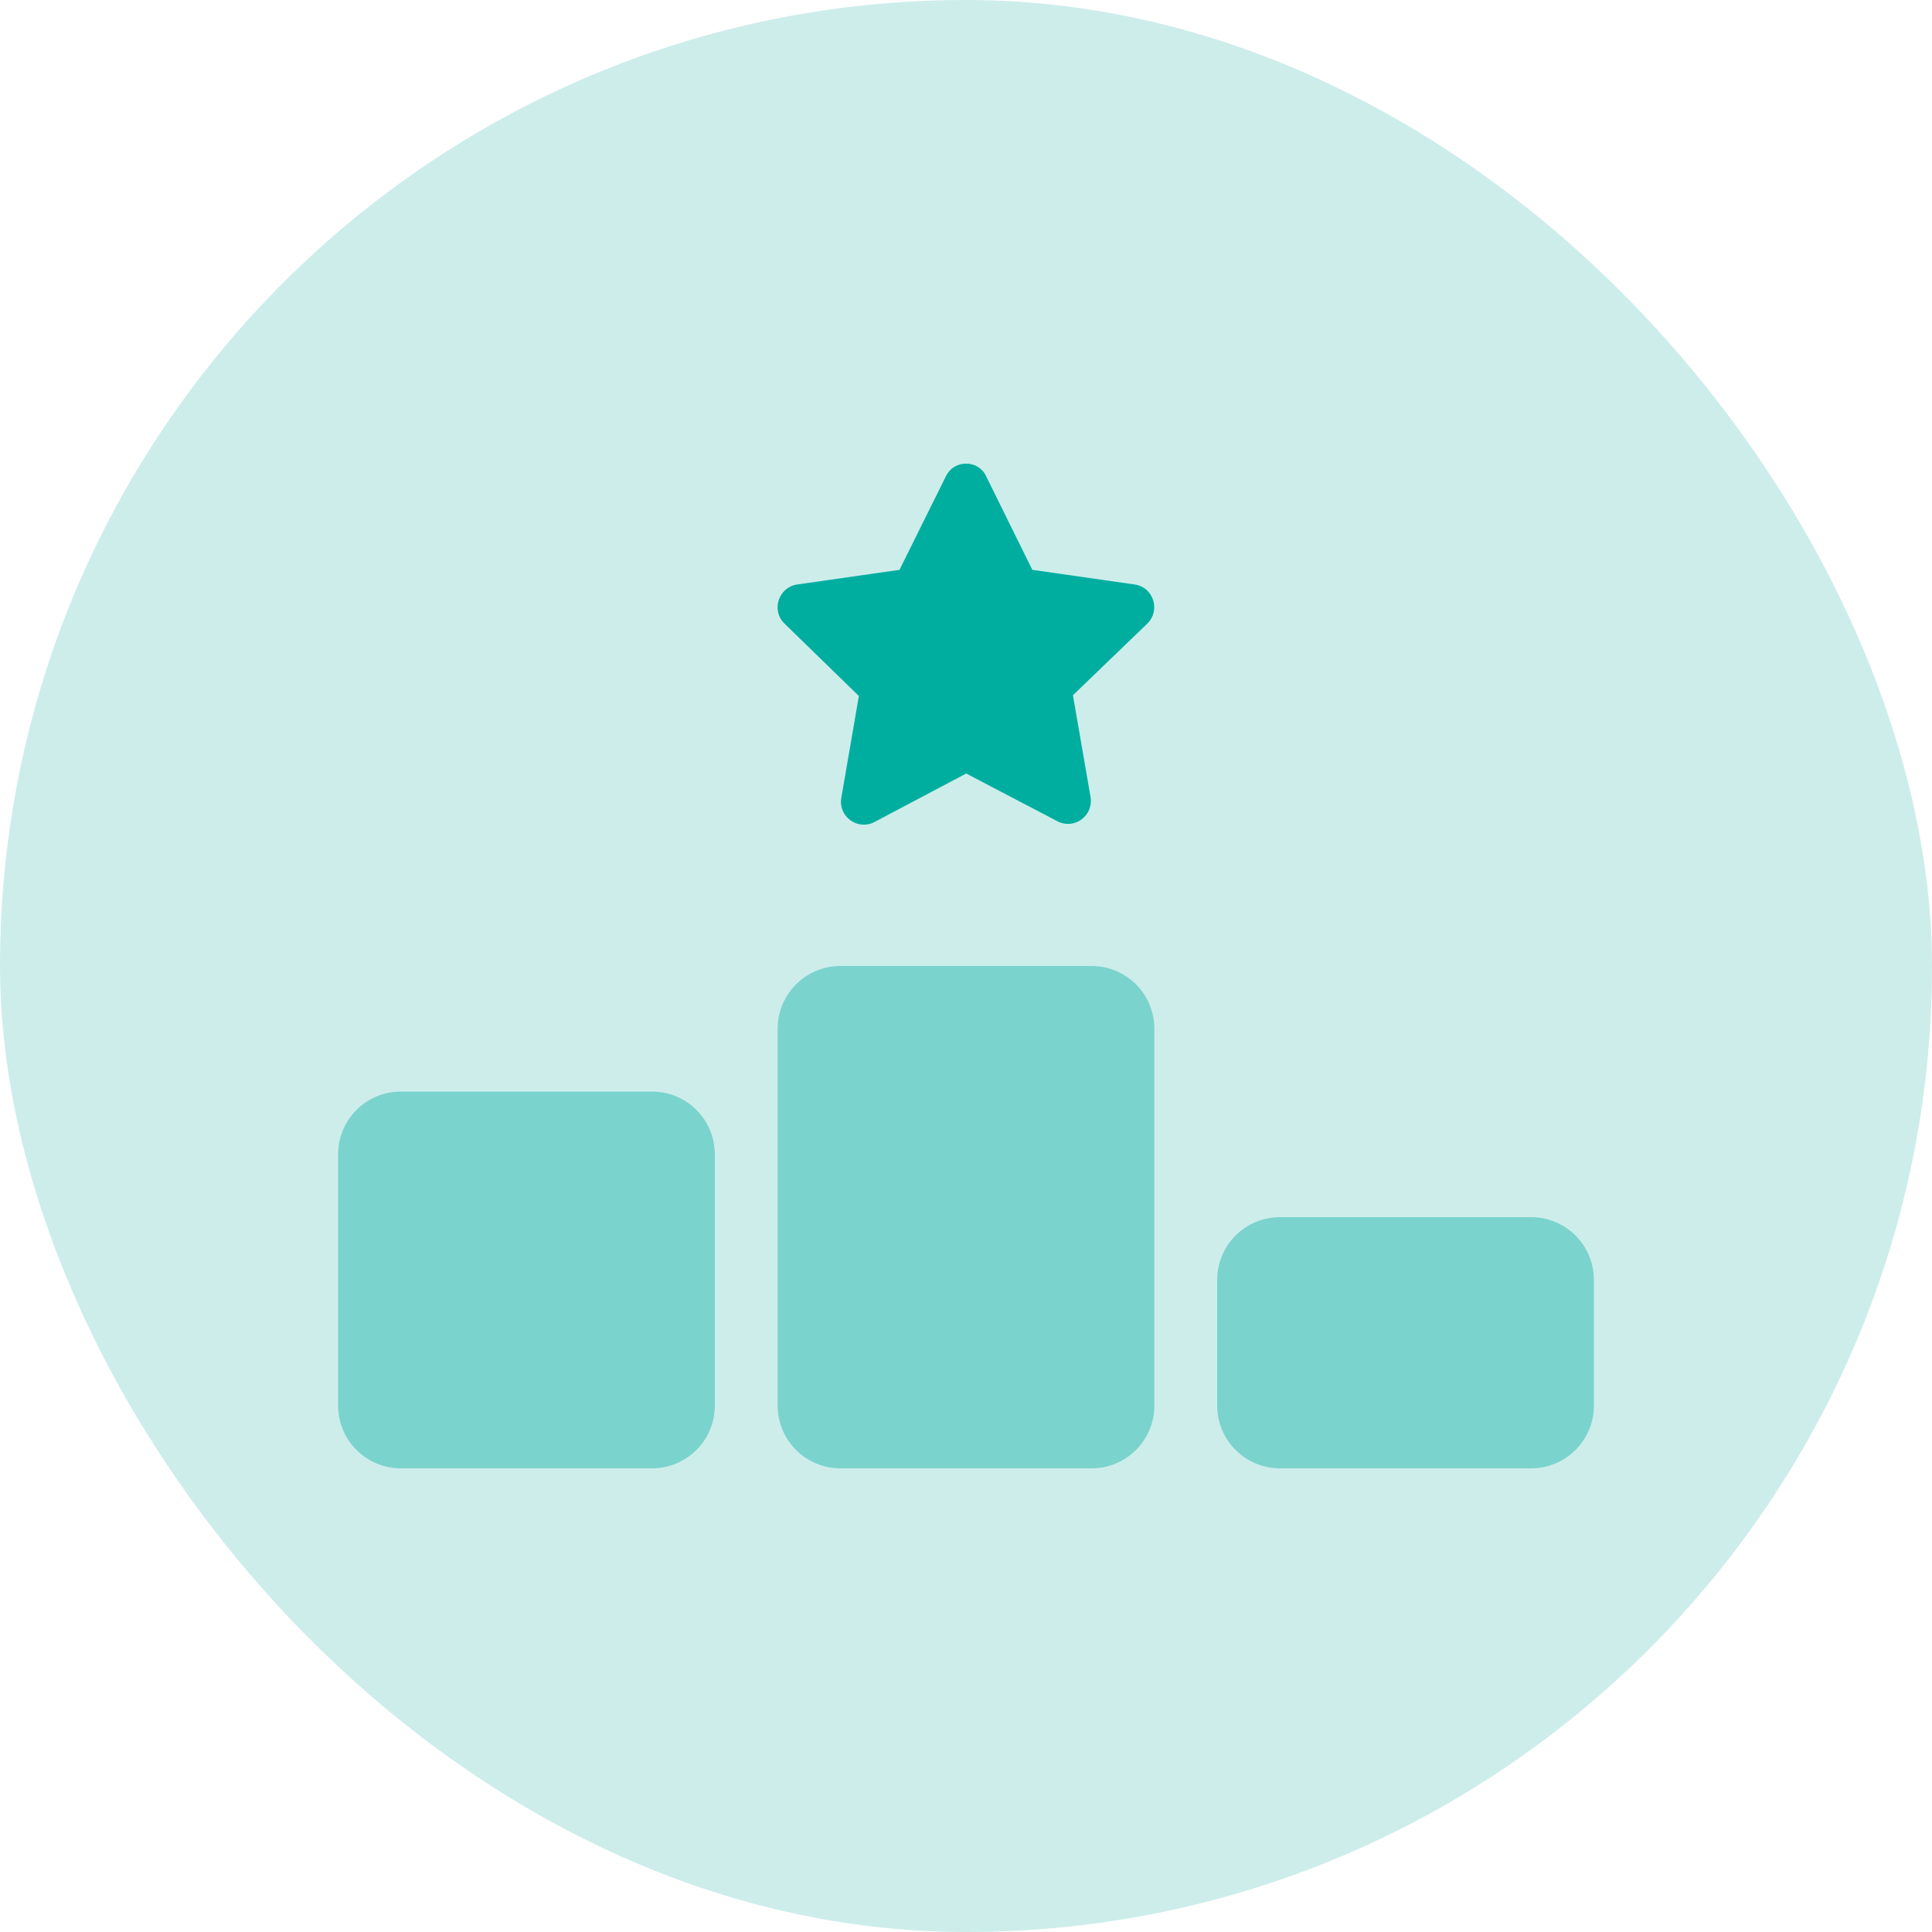 <svg width="40" height="40" viewBox="0 0 40 40" fill="none" xmlns="http://www.w3.org/2000/svg">
<rect width="40" height="40" rx="20" fill="#CDEDEB"/>
<g clip-path="url(#clip0_52_59)">
<path opacity="0.4" d="M7 23.9C7 23.181 7.581 22.6 8.3 22.6H13.5C14.219 22.6 14.8 23.181 14.8 23.9V29.1C14.8 29.819 14.219 30.4 13.5 30.4H8.3C7.581 30.4 7 29.819 7 29.1V23.9ZM16.1 21.3C16.1 20.581 16.681 20 17.4 20H22.6C23.319 20 23.9 20.581 23.9 21.3V29.1C23.9 29.819 23.319 30.4 22.6 30.4H17.4C16.681 30.4 16.1 29.819 16.1 29.1V21.3ZM25.2 26.5C25.2 25.781 25.781 25.2 26.5 25.2H31.7C32.419 25.2 33 25.781 33 26.5V29.1C33 29.819 32.419 30.4 31.7 30.4H26.5C25.781 30.4 25.2 29.819 25.2 29.1V26.5Z" fill="#00AEA0"/>
<path d="M20.415 9.856L21.373 11.798L23.498 12.102C23.876 12.159 24.034 12.627 23.758 12.907L22.214 14.394L22.58 16.51C22.637 16.888 22.247 17.181 21.898 17.006L20.004 16.015L18.099 17.022C17.75 17.197 17.356 16.904 17.417 16.526L17.782 14.41L16.238 12.907C15.962 12.631 16.121 12.163 16.498 12.102L18.623 11.798L19.586 9.856C19.761 9.506 20.256 9.519 20.415 9.856Z" fill="#00AEA0"/>
</g>
<defs>
<clipPath id="clip0_52_59">
<rect width="26" height="20.8" fill="white" transform="translate(7 9.6)"/>
</clipPath>
</defs>
</svg>
